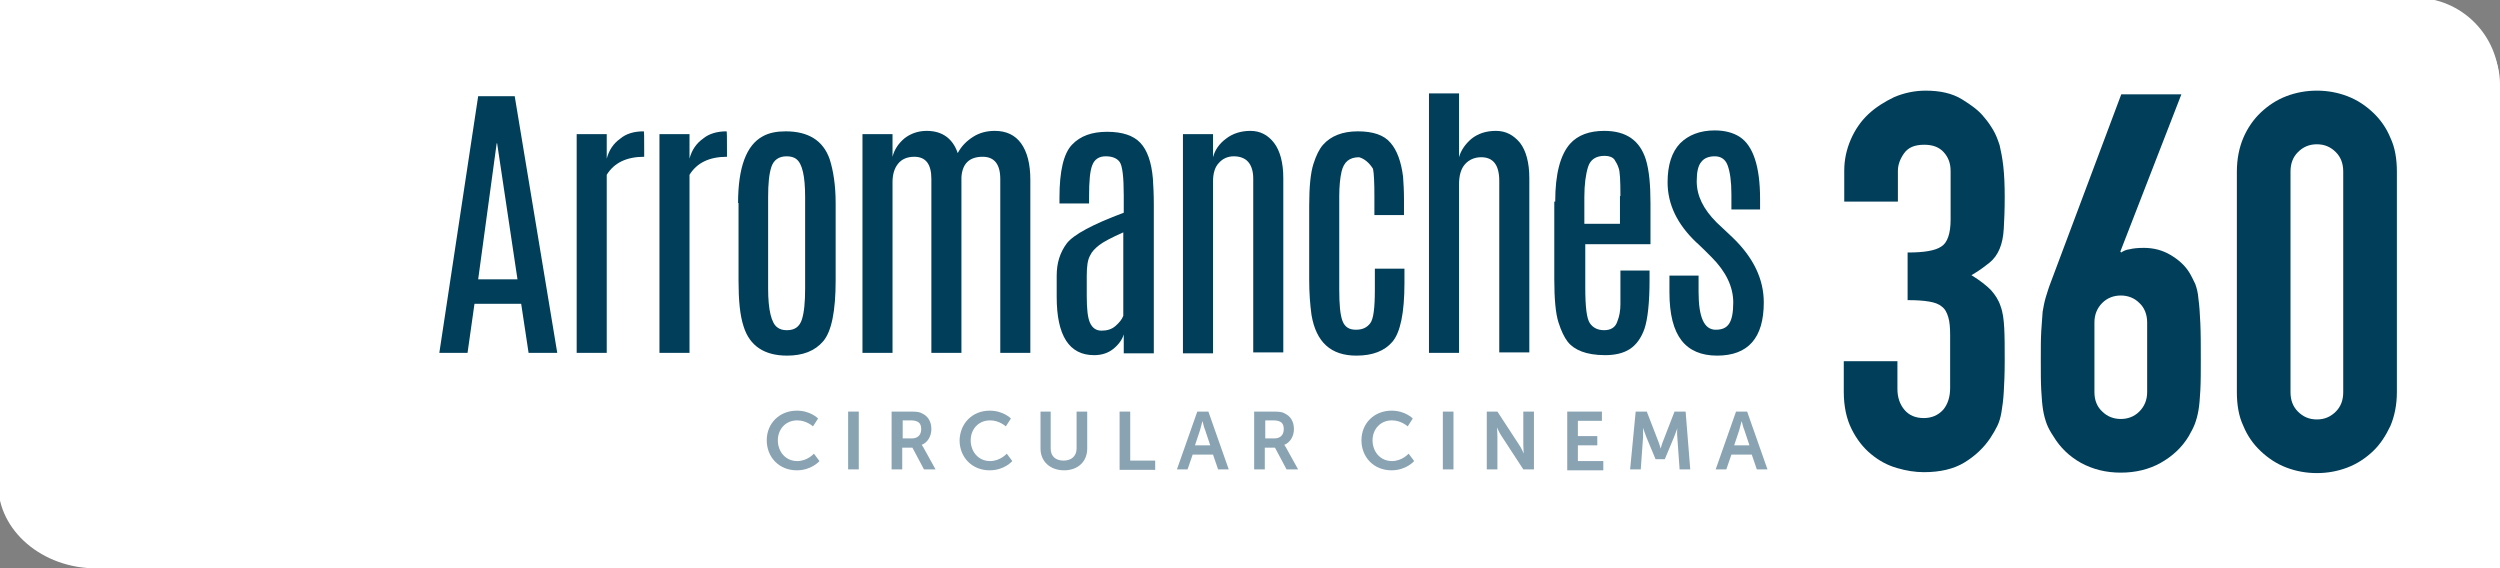 <?xml version="1.0" encoding="utf-8"?>
<!-- Generator: Adobe Illustrator 27.8.0, SVG Export Plug-In . SVG Version: 6.00 Build 0)  -->
<svg version="1.1" id="Calque_1" xmlns="http://www.w3.org/2000/svg" xmlns:xlink="http://www.w3.org/1999/xlink" x="0px" y="0px"
	 viewBox="0 0 540.6 122.9" style="enable-background:new 0 0 540.6 122.9;" xml:space="preserve">
<rect x="0" y="0" width="540.6" height="122.9" fill="#808080" stroke="none"/>
<style type="text/css">
	.st0{fill:#FFFFFF;}
	.st1{fill:#88A0B1;}
	.st2{fill:#003E5A;}
	.st3{fill:#89A3B3;}
</style>
<g id="Page-1">
	<g id="Artboard" transform="translate(0, -432)">
		<g id="Group" transform="translate(-0.4, 432)">
			<path id="Path" class="st0" d="M541,122.9H21.2C9.6,122.9,0,114.8,0,104.7V0h519.8C531.5,0,541,8.2,541,18.2V122.9z"/>
			<g transform="translate(99.1, 20)">
				<g transform="translate(0, 63.9)">
					<path id="Path_00000116951327169304051670000011252527963112895167_" class="st1" d="M7.8,3.6c3.6,0,5.5,2,5.5,2l-1.3,2
						c0,0-1.7-1.6-4.1-1.6c-3.1,0-5,2.3-5,5.1s1.9,5.3,5,5.3c2.6,0,4.3-1.9,4.3-1.9l1.4,2c0,0-2.1,2.4-5.9,2.4
						c-4.6,0-7.7-3.4-7.7-7.8C0.1,6.9,3.4,3.6,7.8,3.6z"/>
					<polygon id="Path_00000040536334097647013470000000584071431152080312_" class="st1" points="21,3.8 23.7,3.8 23.7,18.7 
						21,18.7 					"/>
					<path id="Path_00000099633288440984772340000000721657172940251320_" class="st1" d="M32.3,3.8H35l5.6,8.6
						c0.6,0.9,1.2,2.3,1.2,2.3l0,0c0,0-0.1-1.4-0.1-2.3V3.8h2.7v14.9h-2.7l-5.6-8.6c-0.6-0.9-1.2-2.3-1.2-2.3l0,0
						c0,0,0.1,1.4,0.1,2.3v8.6h-2.7V3.8z"/>
					<path id="Shape" class="st1" d="M53.1,3.8H62v2.3h-6.2v4h5v2.3h-5v4h6.5v2.3H53L53.1,3.8L53.1,3.8z M58.2,0h2.7l-2.2,2.9h-2.1
						L58.2,0z"/>
					<path id="Path_00000023987261096888940630000002622510340454132905_" class="st1" d="M70.7,3.8h2.9l2.9,7.4
						c0.3,0.9,0.8,2.2,0.8,2.2l0,0c0,0,0.4-1.3,0.7-2.2l2.9-7.4h2.9L85,18.7h-2.7l-0.6-8.3c-0.1-1,0-2.3,0-2.3l0,0
						c0,0-0.4,1.4-0.8,2.3l-2.4,5.8h-2.4l-2.4-5.8c-0.4-0.9-0.8-2.3-0.8-2.3l0,0c0,0,0,1.3,0,2.3l-0.6,8.3h-2.7L70.7,3.8z"/>
					<path id="Shape_00000019647868453761210270000014597917812589081279_" class="st1" d="M100.6,14.9h-5.2l-1.3,3.8h-2.8l5.2-14.9
						h2.8l5.2,14.9h-2.8L100.6,14.9z M98,6.4c0,0-0.3,1.5-0.6,2.3l-1.3,4h3.9l-1.3-4C98.3,7.9,98,6.4,98,6.4L98,6.4z"/>
					<path id="Path_00000031890220573617255110000017557949935046288542_" class="st1" d="M127.9,3.6c3.6,0,5.5,2,5.5,2l-1.3,2
						c0,0-1.7-1.6-4.1-1.6c-3.1,0-5,2.3-5,5.1s1.9,5.3,5,5.3c2.6,0,4.3-1.9,4.3-1.9l1.4,2c0,0-2.1,2.4-5.9,2.4
						c-4.6,0-7.7-3.4-7.7-7.8C120.3,6.9,123.5,3.6,127.9,3.6z"/>
					<polygon id="Path_00000062192580273416267670000010058381222943862197_" class="st1" points="141.1,3.8 143.8,3.8 143.8,18.7 
						141.1,18.7 					"/>
					<path id="Shape_00000070797851699217129660000014660477136558759355_" class="st1" d="M152.4,3.8h4.8c1.6,0,2.3,0.1,3,0.4
						c1.5,0.7,2.4,2.1,2.4,4.1c0,1.8-0.9,3.4-2.5,4.1l0,0c0,0,0.2,0.2,0.5,0.7l3.1,5.6h-3l-3-5.6h-2.6v5.6h-2.7V3.8L152.4,3.8z
						 M157.6,10.8c1.4,0,2.3-0.9,2.3-2.3s-0.6-2.3-2.7-2.3h-2.1v4.7L157.6,10.8L157.6,10.8z"/>
					<path id="Path_00000021094119453364156250000001519373151437303717_" class="st1" d="M177.6,3.6c3.6,0,5.5,2,5.5,2l-1.3,2
						c0,0-1.7-1.6-4.1-1.6c-3.1,0-5,2.3-5,5.1s1.9,5.3,5,5.3c2.6,0,4.3-1.9,4.3-1.9l1.4,2c0,0-2.1,2.4-5.9,2.4
						c-4.6,0-7.7-3.4-7.7-7.8C169.9,6.9,173.2,3.6,177.6,3.6z"/>
					<path id="Path_00000127731017792506466630000007464103828998373270_" class="st1" d="M190.6,3.8h2.7v9.5c0,2,1.3,3.1,3.3,3.1
						s3.3-1.1,3.3-3.1V3.8h2.7v9.5c0,3.3-2.4,5.6-6,5.6c-3.6,0-6-2.3-6-5.6V3.8z"/>
					<polygon id="Path_00000009573268662440598160000005182718737157392532_" class="st1" points="211,3.8 213.7,3.8 213.7,16.4 
						220.1,16.4 220.1,18.7 211,18.7 					"/>
					<path id="Shape_00000163049315716511111930000011785043015380245428_" class="st1" d="M235,14.9h-5.2l-1.3,3.8h-2.8l5.2-14.9
						h2.8l5.2,14.9h-2.6L235,14.9z M232.4,6.4c0,0-0.3,1.5-0.6,2.3l-1.3,4h3.9l-1.3-4C232.7,7.9,232.4,6.4,232.4,6.4L232.4,6.4z"/>
					<polygon id="Path_00000160169142694257645060000017890145810658544826_" class="st1" points="245.8,3.8 248.5,3.8 248.5,18.7 
						245.8,18.7 					"/>
					<path id="Shape_00000126296203872248363700000016639277435484084415_" class="st1" d="M257.1,3.8h4.8c1.6,0,2.3,0.1,3,0.4
						c1.5,0.7,2.4,2.1,2.4,4.1c0,1.8-0.9,3.4-2.5,4.1l0,0c0,0,0.2,0.2,0.5,0.7l3.1,5.6h-3l-3-5.6h-2.6v5.6h-2.7V3.8z M262.2,10.8
						c1.4,0,2.3-0.9,2.3-2.3s-0.6-2.3-2.7-2.3h-2.1v4.7L262.2,10.8L262.2,10.8z"/>
					<polygon id="Path_00000098933262185225782890000016095332594100002194_" class="st1" points="275.7,3.8 284.6,3.8 284.6,6.1 
						278.4,6.1 278.4,10.1 283.4,10.1 283.4,12.4 278.4,12.4 278.4,16.4 284.9,16.4 284.9,18.7 275.6,18.7 275.6,3.8 					"/>
				</g>
				<g transform="translate(1.2, 0.6)">
					<path id="Shape_00000174590275369693134560000014089101469011997589_" class="st2" d="M8.4,0.6h7.8l9.1,55.1h-6.1l-1.6-10.5
						h-10L6.2,55.7H0L8.4,0.6z M8.4,39.9h8.4l-4.3-29.1h-0.1L8.4,39.9z"/>
					<path id="Path_00000053533155539192837520000015013039728134653826_" class="st2" d="M43.8,8.2c0.1,0,0.1,1.4,0.1,4.1v1.4
						c-3.8,0-6.4,1.3-8.1,3.9v38.1h-6.4V8.8h6.4V14c0.5-1.8,1.5-3.3,2.9-4.3C40.1,8.7,41.8,8.2,43.8,8.2z"/>
					<path id="Path_00000150804385147838684160000007029161249369282962_" class="st2" d="M61.6,8.2c0.1,0,0.1,1.4,0.1,4.1v1.4
						c-3.8,0-6.4,1.3-8.1,3.9v38.1h-6.4V8.8h6.4V14c0.5-1.8,1.5-3.3,2.9-4.3S59.6,8.2,61.6,8.2z"/>
					<path id="Shape_00000183240728547181761170000008177006052039649698_" class="st2" d="M64.1,23.6c0-7.6,1.8-12.4,5.3-14.2
						c1.4-0.8,3.1-1.1,4.9-1.1c4.9,0,8,2,9.4,5.9c0.8,2.5,1.3,5.6,1.3,9.4v16.6c0,6.6-0.9,10.9-2.7,13c-1.8,2.1-4.3,3.1-7.7,3.1
						c-4.9,0-8-2.1-9.4-6.3c-0.8-2.4-1.1-5.7-1.1-9.8V23.6z M78.4,22.3c0-4.5-0.6-7.2-1.9-8.1c-0.5-0.4-1.2-0.6-2-0.6
						c-1.7,0-2.8,0.8-3.3,2.3s-0.7,3.7-0.7,6.4V42c0,4.6,0.6,7.4,1.9,8.4c0.5,0.4,1.2,0.6,1.9,0.6h0.1c1.6,0,2.7-0.8,3.2-2.3
						c0.5-1.6,0.7-3.8,0.7-6.6L78.4,22.3L78.4,22.3z"/>
					<path id="Path_00000045612922277362559880000005053814973173622463_" class="st2" d="M97.2,13.6c0.4-1.6,1.3-2.9,2.6-3.9
						c1.3-1,2.9-1.5,4.7-1.5c3.3,0,5.5,1.6,6.6,4.8c0.8-1.5,1.9-2.6,3.2-3.5c1.4-0.9,2.9-1.3,4.7-1.3c2.5,0,4.4,0.9,5.7,2.7
						c1.3,1.8,1.9,4.4,1.9,7.8v37h-6.4V18.5c0-3.2-1.3-4.8-3.8-4.8c-2.8,0-4.4,1.5-4.6,4.3v37.6h-6.4V18.4c0-3.1-1.2-4.7-3.7-4.7
						c-1.5,0-2.6,0.5-3.4,1.5c-0.8,1-1.2,2.3-1.2,4v36.5h-6.4V8.8h6.4L97.2,13.6L97.2,13.6z"/>
					<path id="Shape_00000024680729581510315100000015960989656792606082_" class="st2" d="M133,22.3c0-5.7,0.9-9.4,2.7-11.3
						s4.3-2.8,7.6-2.8s5.6,0.8,7.1,2.4s2.4,4.1,2.7,7.6c0.1,1.5,0.2,3.3,0.2,5.5v31.9h-6.4v-4.1c-0.3,1.1-1.1,2.2-2.2,3.1
						c-1.1,0.9-2.5,1.4-4.2,1.4c-5.3,0-8-4.2-8-12.5v-4.6c0-2.7,0.7-5,2.2-6.9c1.5-1.9,5.5-4.1,12.2-6.5v-3.6c0-4-0.3-6.4-0.9-7.3
						c-0.6-0.8-1.6-1.2-3-1.2s-2.4,0.6-2.8,1.8c-0.5,1.2-0.7,3.5-0.7,6.7v1.6h-6.4v-1.2H133z M146.8,29.8c-2.6,1.2-4.4,2.1-5.3,2.8
						c-0.9,0.6-1.5,1.4-2,2.3c-0.4,0.9-0.7,2.3-0.7,4.3v4.3c0,2.7,0.2,4.7,0.7,5.8c0.5,1.1,1.3,1.7,2.5,1.7s2.2-0.3,3-1
						s1.4-1.4,1.7-2.2v-18H146.8z"/>
					<path id="Path_00000131351120714378670400000010393503420105696671_" class="st2" d="M165.9,13.7c0.4-1.5,1.3-2.8,2.7-3.9
						c1.4-1.1,3.2-1.6,5.3-1.6c2.1,0,3.8,0.8,5.1,2.5s2,4.2,2,7.6v37.4h-6.4V18.3c0-1.6-0.4-2.8-1.1-3.6s-1.7-1.2-3-1.2
						s-2.4,0.4-3.2,1.3c-0.9,0.9-1.3,2.2-1.3,4v36.8h-6.4V8.8h6.4v4.9H165.9z"/>
					<path id="Path_00000106830572364346316010000007899833922932695467_" class="st2" d="M186.5,24.2c0-4.1,0.3-7,0.9-8.9
						c0.6-1.9,1.3-3.3,2.1-4.1c1.7-1.9,4.2-2.9,7.4-2.9c3.3,0,5.6,0.8,7.1,2.4c1.4,1.6,2.3,4,2.6,7.3c0.1,1.4,0.2,3,0.2,4.9v3.3
						h-6.3v-4.1c0-2.9-0.1-4.8-0.3-5.7c-0.8-1.3-1.8-2.2-3-2.5c-2,0-3.3,1-3.8,3.1c-0.3,1.3-0.5,3.1-0.5,5.4v20
						c0,3.2,0.2,5.5,0.7,6.7c0.5,1.3,1.4,1.9,2.8,1.9c1.4,0,2.4-0.5,3.1-1.4c0.6-0.9,1-3.3,1-7.2v-4.5h6.3v3
						c0,6.4-0.8,10.6-2.5,12.6s-4.3,3-7.7,3c-5.5,0-8.7-2.9-9.6-8.8c-0.3-2.1-0.5-4.7-0.5-7.6V24.2L186.5,24.2z"/>
					<path id="Path_00000054976322504508357730000002625800633681241264_" class="st2" d="M212.2,0h6.4v13.7
						c0.4-1.5,1.3-2.8,2.7-3.9c1.4-1.1,3.1-1.6,5.2-1.6s3.8,0.8,5.1,2.5c1.3,1.7,2,4.2,2,7.6v37.4h-6.4V18.8c0-3.4-1.3-5.1-3.8-5.1
						c-1.4,0-2.5,0.5-3.4,1.5s-1.3,2.5-1.3,4.4v36.1h-6.4V0H212.2z"/>
					<path id="Shape_00000159456089641851288870000012501492617249379973_" class="st2" d="M239.2,23.3c0-5.9,1.1-10,3.2-12.4
						c1.7-1.8,4.1-2.8,7.4-2.8c4.7,0,7.7,2,8.9,6.1c0.7,2.3,1,5.4,1,9.3v8.9h-14v9.4c0,4.1,0.3,6.6,1,7.6c0.6,1,1.7,1.5,3.1,1.5
						c1.4,0,2.3-0.6,2.8-1.8c0.5-1.2,0.7-2.4,0.7-3.8c0-1.4,0-2.5,0-3.5V38h6.3v2c0,5-0.3,8.5-1,10.5c-0.7,2-1.8,3.4-3.2,4.3
						c-1.4,0.9-3.2,1.3-5.3,1.3c-2.1,0-3.8-0.3-5-0.8c-1.3-0.5-2.3-1.2-3-2.1c-0.7-0.9-1.4-2.3-2-4.2c-0.6-1.9-0.8-5-0.8-9.3V23.3
						H239.2z M253.3,22.1c0-3.3-0.1-5.4-0.4-6c-0.2-0.7-0.5-1.3-0.9-1.8s-1.1-0.8-2-0.8c-1.9,0-3.1,0.8-3.6,2.4s-0.8,3.7-0.8,6.5
						v5.8h7.6v-6.1H253.3z"/>
					<path id="Path_00000128479355649293251890000006997582790939003025_" class="st2" d="M284,44.9c0,7.6-3.4,11.4-10,11.4
						c-3.4,0-5.9-1.1-7.6-3.2c-1.7-2.1-2.5-5.6-2.5-10.4v-3.5h6.2v3.5c0,5.4,1.2,8.1,3.7,8.1c1.4,0,2.3-0.4,2.9-1.3
						c0.6-0.9,0.9-2.4,0.9-4.6c0-3.4-1.6-6.6-4.7-9.7c-0.2-0.2-0.8-0.7-1.6-1.5c-0.9-0.8-1.4-1.3-1.7-1.6c-4.1-3.9-6.1-8.2-6.1-12.9
						c0-3.7,0.9-6.5,2.6-8.3c1.8-1.8,4.2-2.7,7.5-2.7c2.2,0,4,0.4,5.4,1.3c2.9,1.9,4.3,6.3,4.3,13.3v2.3h-6.1v-3.3
						c0-2.7-0.3-4.8-0.8-6.1s-1.4-2-2.7-2c-1.3,0-2.3,0.4-2.9,1.2c-0.6,0.8-1,2.2-1,4.1c0,3,1.4,6,4.3,8.8l3.4,3.2
						C281.8,35.3,284,39.9,284,44.9z"/>
				</g>
				<g transform="translate(301.3, 0)">
					<path id="Path_00000121257283109422605870000008597943459679687598_" class="st2" d="M13.7,34.7c3.5,0,5.9-0.4,7.2-1.2
						c1.3-0.8,2-2.8,2-5.8V17.3c0-1.7-0.5-3-1.5-4.1s-2.4-1.6-4.1-1.6c-2,0-3.5,0.6-4.4,1.9c-0.9,1.3-1.3,2.5-1.3,3.7v6.6H0v-6.7
						c0-2.3,0.5-4.6,1.4-6.7S3.6,6.5,5.1,5c1.6-1.5,3.4-2.7,5.6-3.6C12.8,0.5,15.1,0,17.5,0c3.2,0,5.8,0.6,7.9,1.9
						c2.1,1.2,3.6,2.5,4.7,3.8c0.8,0.9,1.4,1.8,2,2.8c0.6,0.9,1,2,1.4,3.3c0.3,1.2,0.6,2.8,0.8,4.5c0.2,1.8,0.3,3.9,0.3,6.5
						c0,2.8-0.1,5.1-0.2,6.8c-0.1,1.7-0.4,3.2-0.9,4.4s-1.2,2.2-2.2,3c-0.9,0.8-2.2,1.7-3.9,2.7c1.8,1.1,3.2,2.2,4.1,3.2
						c0.9,1,1.6,2.1,2.1,3.5c0.5,1.3,0.7,2.9,0.8,4.8c0.1,1.9,0.1,4.2,0.1,7.1c0,2.6-0.1,4.8-0.2,6.6c-0.1,1.7-0.3,3.2-0.5,4.4
						c-0.2,1.2-0.5,2.2-0.9,3c-0.4,0.8-0.9,1.7-1.5,2.6c-1.4,2.1-3.3,3.9-5.6,5.3c-2.3,1.4-5.2,2.1-8.7,2.1c-1.8,0-3.7-0.3-5.8-0.9
						c-2-0.6-3.9-1.6-5.6-2.9c-1.7-1.4-3-3.1-4.1-5.3C0.5,71,0,68.3,0,65.2v-6.6h11.6v6c0,1.8,0.5,3.3,1.5,4.5
						c1,1.2,2.4,1.8,4.1,1.8c1.7,0,3.1-0.6,4.1-1.8c1-1.2,1.5-2.7,1.5-4.7V52.5c0-1.6-0.1-2.9-0.4-3.9c-0.3-1-0.7-1.8-1.4-2.3
						c-0.7-0.6-1.6-0.9-2.8-1.1c-1.2-0.2-2.7-0.3-4.6-0.3L13.7,34.7L13.7,34.7z"/>
					<path id="Shape_00000044140282062483253700000000348843845179955337_" class="st2" d="M59.3,34.6l0.2,0.2
						c0.4-0.3,1-0.5,1.8-0.7c0.8-0.2,1.8-0.3,3.1-0.3c2,0,3.9,0.5,5.7,1.5c1.7,1,3.1,2.2,4.1,3.7c0.5,0.8,0.9,1.7,1.2,2.5
						c0.3,0.8,0.5,1.9,0.7,3.3c0.2,1.4,0.3,3.1,0.4,5.2s0.1,4.7,0.1,7.9c0,2.6,0,4.8-0.1,6.5c-0.1,1.7-0.2,3.1-0.4,4.3
						c-0.2,1.2-0.5,2.2-0.8,3c-0.3,0.8-0.8,1.7-1.3,2.6c-1.5,2.5-3.5,4.4-6.1,5.8c-2.5,1.4-5.4,2-8.6,2s-6-0.7-8.5-2.1
						s-4.5-3.3-6-5.7c-0.6-0.9-1.1-1.8-1.4-2.6c-0.3-0.8-0.6-1.8-0.8-3c-0.2-1.2-0.3-2.6-0.4-4.3c-0.1-1.7-0.1-3.9-0.1-6.5
						c0-2.5,0-4.6,0.1-6.2c0.1-1.6,0.2-3,0.3-4.2c0.2-1.2,0.4-2.2,0.7-3.2c0.3-0.9,0.6-1.9,1-3L59.4,0.7h12.9L59.3,34.6z M65,49.8
						c0-1.7-0.6-3.1-1.7-4.2c-1.1-1.1-2.5-1.6-4-1.6s-2.8,0.5-4,1.6c-1.1,1.1-1.7,2.5-1.7,4.2v15c0,1.7,0.6,3.1,1.7,4.2
						c1.1,1.1,2.5,1.6,4,1.6s2.8-0.5,4-1.6c1.1-1.1,1.7-2.5,1.7-4.2V49.8z"/>
					<path id="Shape_00000160150917293311162730000010739196493315967670_" class="st2" d="M84.3,17.4c0-2.7,0.5-5.1,1.4-7.3
						c0.9-2.1,2.2-3.9,3.8-5.4S92.9,2,95,1.2S99.2,0,101.5,0s4.4,0.4,6.5,1.2s3.9,1.9,5.5,3.5c1.6,1.5,2.8,3.3,3.8,5.4
						c0.9,2.1,1.4,4.5,1.4,7.3v47.4c0,2.7-0.5,5.1-1.4,7.3c-0.9,2.1-2.2,3.9-3.8,5.4s-3.4,2.7-5.5,3.5s-4.2,1.2-6.5,1.2
						S97.1,81.8,95,81s-3.9-1.9-5.5-3.5c-1.6-1.5-2.9-3.3-3.8-5.4c-0.9-2.1-1.4-4.5-1.4-7.3V17.4z M95.9,64.7c0,1.7,0.5,3,1.6,4.1
						c1.1,1.1,2.4,1.6,4.1,1.6c1.7,0,3-0.5,4.1-1.6c1.1-1.1,1.6-2.5,1.6-4.1V17.4c0-1.7-0.5-3-1.6-4.1c-1.1-1.1-2.4-1.6-4.1-1.6
						c-1.7,0-3,0.5-4.1,1.6s-1.6,2.5-1.6,4.1V64.7z"/>
				</g>
			</g>
		</g>
	</g>
</g>
<g>
	<path class="st0" d="M540.4,122.4H83.2c-10.1,0-18.2-8.2-18.2-18.2V-0.5h457.2c10.1,0,18.2,8.2,18.2,18.2V122.4z"/>
</g>
<g>
	<g>
		<path class="st3" d="M172.3,88.8c3,0,4.6,1.7,4.6,1.7l-1.1,1.7c0,0-1.4-1.3-3.4-1.3c-2.6,0-4.2,2-4.2,4.3c0,2.4,1.6,4.5,4.2,4.5
			c2.2,0,3.6-1.6,3.6-1.6l1.2,1.6c0,0-1.7,2-4.9,2c-3.8,0-6.5-2.8-6.5-6.5C165.8,91.5,168.6,88.8,172.3,88.8z"/>
		<path class="st3" d="M183.4,89h2.3v12.5h-2.3V89z"/>
		<path class="st3" d="M192.9,89h4c1.4,0,2,0.1,2.5,0.4c1.3,0.6,2,1.8,2,3.4c0,1.5-0.8,2.9-2.1,3.4v0c0,0,0.2,0.2,0.4,0.6l2.6,4.7
			h-2.5l-2.5-4.7h-2.2v4.7h-2.3V89z M197.2,94.8c1.2,0,2-0.7,2-2c0-1.2-0.5-1.9-2.3-1.9h-1.7v3.9H197.2z"/>
		<path class="st3" d="M214,88.8c3,0,4.6,1.7,4.6,1.7l-1.1,1.7c0,0-1.4-1.3-3.4-1.3c-2.6,0-4.2,2-4.2,4.3c0,2.4,1.6,4.5,4.2,4.5
			c2.2,0,3.6-1.6,3.6-1.6l1.2,1.6c0,0-1.7,2-4.9,2c-3.8,0-6.5-2.8-6.5-6.5C207.6,91.5,210.3,88.8,214,88.8z"/>
		<path class="st3" d="M224.9,89h2.3v8c0,1.7,1.1,2.6,2.8,2.6c1.7,0,2.8-1,2.8-2.6v-8h2.3v8c0,2.8-2,4.7-5,4.7c-3,0-5.1-1.9-5.1-4.7
			V89z"/>
		<path class="st3" d="M242.1,89h2.3v10.6h5.4v2h-7.7V89z"/>
		<path class="st3" d="M262.3,98.3h-4.4l-1.1,3.2h-2.3l4.4-12.5h2.4l4.4,12.5h-2.3L262.3,98.3z M260,91.1c0,0-0.3,1.2-0.5,1.9
			l-1.1,3.3h3.3l-1.1-3.3C260.3,92.4,260.1,91.1,260,91.1L260,91.1z"/>
		<path class="st3" d="M271.3,89h4c1.4,0,2,0.1,2.5,0.4c1.3,0.6,2,1.8,2,3.4c0,1.5-0.8,2.9-2.1,3.4v0c0,0,0.2,0.2,0.4,0.6l2.6,4.7
			h-2.5l-2.5-4.7h-2.2v4.7h-2.3V89z M275.6,94.8c1.2,0,2-0.7,2-2c0-1.2-0.5-1.9-2.3-1.9h-1.7v3.9H275.6z"/>
		<path class="st3" d="M300.9,88.8c3,0,4.6,1.7,4.6,1.7l-1.1,1.7c0,0-1.4-1.3-3.4-1.3c-2.6,0-4.2,2-4.2,4.3c0,2.4,1.6,4.5,4.2,4.5
			c2.2,0,3.6-1.6,3.6-1.6l1.2,1.6c0,0-1.7,2-4.9,2c-3.8,0-6.5-2.8-6.5-6.5C294.4,91.5,297.2,88.8,300.9,88.8z"/>
		<path class="st3" d="M312,89h2.3v12.5H312V89z"/>
		<path class="st3" d="M321.5,89h2.3l4.7,7.2c0.5,0.7,1,1.9,1,1.9h0c0,0-0.1-1.2-0.1-1.9V89h2.3v12.5h-2.3l-4.7-7.2
			c-0.5-0.7-1-1.9-1-1.9h0c0,0,0.1,1.2,0.1,1.9v7.2h-2.3V89z"/>
		<path class="st3" d="M338.9,89h7.5v2h-5.2v3.3h4.2v2h-4.2v3.4h5.5v2h-7.8V89z"/>
		<path class="st3" d="M353.7,89h2.4l2.4,6.2c0.3,0.7,0.6,1.8,0.6,1.8h0c0,0,0.3-1.1,0.6-1.8l2.4-6.2h2.4l1,12.5h-2.3l-0.5-7
			c-0.1-0.8,0-1.9,0-1.9h0c0,0-0.4,1.2-0.7,1.9l-2,4.8h-2l-2-4.8c-0.3-0.7-0.7-2-0.7-2h0c0,0,0,1.1,0,2l-0.5,7h-2.3L353.7,89z"/>
		<path class="st3" d="M378.8,98.3h-4.4l-1.1,3.2h-2.3l4.4-12.5h2.4l4.4,12.5h-2.3L378.8,98.3z M376.6,91.1c0,0-0.3,1.2-0.5,1.9
			l-1.1,3.3h3.3l-1.1-3.3C376.9,92.4,376.7,91.1,376.6,91.1L376.6,91.1z"/>
	</g>
	<g>
		<path class="st2" d="M103.4,20.8h7.9l9.2,55.5h-6.2l-1.6-10.6h-10.1l-1.5,10.6H95L103.4,20.8z M103.4,60.4h8.5L107.5,31h-0.1
			L103.4,60.4z"/>
		<path class="st2" d="M139.2,28.4c0.1,0,0.1,1.4,0.1,4.1l0,1.4c-3.8,0-6.5,1.3-8.1,3.9v38.5h-6.5V29h6.5v5.3
			c0.5-1.9,1.5-3.3,2.9-4.3C135.4,28.9,137.1,28.4,139.2,28.4z"/>
		<path class="st2" d="M157.1,28.4c0.1,0,0.1,1.4,0.1,4.1l0,1.4c-3.8,0-6.5,1.3-8.1,3.9v38.5h-6.5V29h6.5v5.3
			c0.5-1.9,1.5-3.3,2.9-4.3C153.3,28.9,155.1,28.4,157.1,28.4z"/>
		<path class="st2" d="M159.6,43.9c0-7.7,1.8-12.5,5.3-14.4c1.4-0.8,3.1-1.1,5-1.1c4.9,0,8.1,2,9.5,6c0.8,2.5,1.3,5.7,1.3,9.5v16.8
			c0,6.6-0.9,11-2.7,13.1c-1.8,2.1-4.4,3.1-7.8,3.1c-4.9,0-8.1-2.1-9.4-6.3c-0.8-2.4-1.1-5.7-1.1-9.9V43.9z M174.1,42.6
			c0-4.5-0.6-7.2-1.9-8.2c-0.5-0.4-1.2-0.6-2.1-0.6c-1.7,0-2.8,0.8-3.3,2.3c-0.5,1.5-0.7,3.7-0.7,6.5v19.8c0,4.6,0.7,7.5,2,8.4
			c0.5,0.4,1.2,0.6,2,0.6c0,0,0.1,0,0.1,0c1.7,0,2.7-0.8,3.2-2.3c0.5-1.6,0.7-3.8,0.7-6.7V42.6z"/>
		<path class="st2" d="M193,33.9c0.4-1.6,1.3-2.9,2.6-4c1.3-1,2.9-1.6,4.8-1.6c3.3,0,5.6,1.6,6.7,4.8c0.8-1.5,1.9-2.6,3.3-3.5
			c1.4-0.9,3-1.3,4.7-1.3c2.5,0,4.4,0.9,5.7,2.7c1.3,1.8,2,4.4,2,7.9v37.4h-6.5V38.7c0-3.2-1.3-4.8-3.8-4.8c-2.9,0-4.4,1.5-4.6,4.4
			v38h-6.5V38.7c0-3.2-1.2-4.8-3.7-4.8c-1.5,0-2.7,0.5-3.5,1.5c-0.8,1-1.2,2.3-1.2,4v36.9h-6.5V29h6.5V33.9z"/>
		<path class="st2" d="M229.1,42.7c0-5.7,0.9-9.5,2.7-11.4s4.3-2.8,7.6-2.8s5.7,0.8,7.2,2.4c1.5,1.6,2.4,4.2,2.7,7.7
			c0.1,1.5,0.2,3.4,0.2,5.6v32.2H243v-4.1c-0.3,1.1-1.1,2.2-2.2,3.1c-1.1,0.9-2.5,1.4-4.2,1.4c-5.4,0-8.1-4.2-8.1-12.6v-4.6
			c0-2.7,0.7-5,2.2-7c1.5-1.9,5.6-4.1,12.3-6.6v-3.7c0-4.1-0.3-6.5-0.9-7.3c-0.6-0.8-1.6-1.2-3-1.2c-1.4,0-2.4,0.6-2.9,1.9
			c-0.5,1.2-0.7,3.5-0.7,6.7V44h-6.4V42.7z M243,50.2c-2.7,1.2-4.4,2.1-5.3,2.8c-0.9,0.7-1.6,1.4-2,2.3c-0.5,0.9-0.7,2.3-0.7,4.3V64
			c0,2.8,0.2,4.7,0.7,5.8c0.5,1.1,1.3,1.7,2.5,1.7c1.2,0,2.2-0.3,3-1c0.8-0.7,1.4-1.4,1.7-2.2V50.2z"/>
		<path class="st2" d="M262.3,34c0.4-1.5,1.3-2.9,2.8-4c1.4-1.1,3.2-1.7,5.3-1.7c2.1,0,3.8,0.9,5.1,2.6c1.3,1.7,2,4.3,2,7.6v37.7
			H271V38.6c0-1.6-0.4-2.8-1.1-3.6c-0.7-0.8-1.8-1.2-3.1-1.2c-1.3,0-2.4,0.5-3.2,1.4c-0.9,0.9-1.3,2.3-1.3,4.1v37.1h-6.5V29h6.5V34z
			"/>
		<path class="st2" d="M283.1,44.5c0-4.1,0.3-7.1,0.9-9c0.6-1.9,1.3-3.3,2.1-4.2c1.7-1.9,4.2-2.9,7.5-2.9c3.3,0,5.7,0.8,7.1,2.5
			c1.4,1.6,2.3,4.1,2.7,7.3c0.1,1.4,0.2,3,0.2,5v3.3h-6.4v-4.2c0-2.9-0.1-4.9-0.3-5.8c-0.8-1.3-1.9-2.2-3-2.5c-2.1,0-3.3,1-3.8,3.1
			c-0.3,1.3-0.5,3.1-0.5,5.4v20.1c0,3.2,0.2,5.5,0.7,6.8c0.5,1.3,1.4,1.9,2.9,1.9s2.4-0.5,3.1-1.4c0.7-0.9,1-3.3,1-7.2v-4.6h6.4v3.1
			c0,6.5-0.9,10.7-2.6,12.7c-1.7,2-4.3,3-7.8,3c-5.5,0-8.7-2.9-9.7-8.8c-0.3-2.2-0.5-4.7-0.5-7.7V44.5z"/>
		<path class="st2" d="M309,20.2h6.5V34c0.4-1.5,1.4-2.9,2.7-4c1.4-1.1,3.1-1.7,5.3-1.7c2.1,0,3.8,0.9,5.2,2.6c1.3,1.7,2,4.3,2,7.6
			v37.7h-6.5V39.1c0-3.4-1.3-5.1-3.9-5.1c-1.4,0-2.6,0.5-3.5,1.5c-0.9,1-1.3,2.5-1.3,4.4v36.4H309V20.2z"/>
		<path class="st2" d="M336.3,43.6c0-6,1.1-10.1,3.2-12.5c1.7-1.9,4.2-2.8,7.4-2.8c4.8,0,7.7,2.1,9,6.2c0.7,2.3,1,5.4,1,9.4v8.9
			h-14.1v9.4c0,4.1,0.3,6.7,1,7.7c0.7,1,1.7,1.5,3.1,1.5c1.4,0,2.4-0.6,2.8-1.8c0.5-1.2,0.7-2.5,0.7-3.8c0-1.4,0-2.5,0-3.5v-3.8h6.3
			v2c0,5-0.4,8.5-1.1,10.6c-0.7,2-1.8,3.5-3.2,4.4c-1.4,0.9-3.2,1.3-5.3,1.3c-2.1,0-3.8-0.3-5.1-0.8c-1.3-0.5-2.3-1.2-3-2.1
			c-0.7-0.9-1.4-2.3-2-4.2c-0.6-1.9-0.9-5-0.9-9.3V43.6z M350.4,42.4c0-3.4-0.1-5.4-0.4-6.1c-0.2-0.7-0.6-1.3-0.9-1.8
			c-0.4-0.5-1.1-0.8-2.1-0.8c-1.9,0-3.1,0.8-3.6,2.4c-0.5,1.6-0.8,3.8-0.8,6.5v5.8h7.7V42.4z"/>
		<path class="st2" d="M381.4,65.4c0,7.7-3.4,11.5-10.1,11.5c-3.4,0-6-1.1-7.7-3.3c-1.7-2.2-2.6-5.6-2.6-10.4v-3.6h6.3v3.5
			c0,5.5,1.2,8.2,3.7,8.2c1.4,0,2.3-0.4,2.9-1.3c0.6-0.9,0.9-2.4,0.9-4.6c0-3.4-1.6-6.7-4.7-9.8c-0.2-0.2-0.8-0.8-1.6-1.6
			c-0.9-0.8-1.4-1.4-1.7-1.6c-4.1-3.9-6.2-8.2-6.2-13c0-3.7,0.9-6.5,2.7-8.4c1.8-1.8,4.3-2.8,7.5-2.8c2.2,0,4,0.5,5.4,1.4
			c2.9,1.9,4.4,6.4,4.4,13.4v2.3h-6.2v-3.3c0-2.8-0.3-4.8-0.8-6.2c-0.5-1.4-1.5-2-2.8-2s-2.3,0.4-2.9,1.2c-0.7,0.8-1,2.2-1,4.2
			c0,3.1,1.4,6,4.3,8.9l3.4,3.2C379.2,55.7,381.4,60.4,381.4,65.4z"/>
	</g>
	<g>
		<path class="st2" d="M412.6,54.6c3.5,0,5.9-0.4,7.2-1.3c1.3-0.8,2-2.8,2-5.8V37c0-1.7-0.5-3-1.5-4.1c-1-1.1-2.4-1.6-4.2-1.6
			c-2.1,0-3.5,0.6-4.4,1.9c-0.9,1.3-1.3,2.5-1.3,3.8v6.6h-11.6v-6.7c0-2.4,0.5-4.6,1.4-6.7c0.9-2.1,2.2-4,3.8-5.5
			c1.6-1.5,3.5-2.7,5.6-3.7c2.1-0.9,4.4-1.4,6.8-1.4c3.2,0,5.8,0.6,7.9,1.9c2.1,1.3,3.7,2.5,4.7,3.8c0.8,0.9,1.4,1.8,2,2.8
			c0.6,1,1,2.1,1.4,3.3c0.3,1.3,0.6,2.8,0.8,4.6c0.2,1.8,0.3,4,0.3,6.6c0,2.8-0.1,5.1-0.2,6.8c-0.1,1.8-0.4,3.2-0.9,4.4
			c-0.5,1.2-1.2,2.2-2.2,3c-1,0.8-2.3,1.8-3.9,2.7c1.8,1.1,3.2,2.2,4.2,3.2c0.9,1,1.7,2.2,2.1,3.5c0.5,1.3,0.7,2.9,0.8,4.8
			c0.1,1.9,0.1,4.2,0.1,7.1c0,2.7-0.1,4.9-0.2,6.6c-0.1,1.8-0.3,3.2-0.5,4.4c-0.2,1.2-0.5,2.2-0.9,3c-0.4,0.8-0.9,1.7-1.5,2.6
			c-1.4,2.1-3.3,3.9-5.6,5.3c-2.3,1.4-5.2,2.1-8.8,2.1c-1.8,0-3.8-0.3-5.8-0.9c-2.1-0.6-3.9-1.6-5.6-3c-1.7-1.4-3.1-3.2-4.2-5.4
			c-1.1-2.2-1.7-4.9-1.7-8.1v-6.6h11.6v6c0,1.8,0.5,3.3,1.5,4.5c1,1.2,2.4,1.8,4.2,1.8c1.7,0,3.1-0.6,4.2-1.8c1-1.2,1.5-2.8,1.5-4.7
			V72.5c0-1.6-0.1-2.9-0.4-3.9c-0.3-1-0.7-1.8-1.4-2.3c-0.7-0.6-1.6-0.9-2.8-1.1c-1.2-0.2-2.7-0.3-4.6-0.3V54.6z"/>
		<path class="st2" d="M458.5,54.4l0.2,0.2c0.4-0.3,1-0.6,1.8-0.7c0.8-0.2,1.8-0.3,3.1-0.3c2.1,0,4,0.5,5.7,1.5
			c1.7,1,3.1,2.2,4.1,3.8c0.5,0.8,0.9,1.7,1.3,2.5c0.3,0.8,0.6,1.9,0.7,3.3c0.2,1.4,0.3,3.1,0.4,5.2c0.1,2.1,0.1,4.7,0.1,7.9
			c0,2.7,0,4.8-0.1,6.6c-0.1,1.7-0.2,3.2-0.4,4.3c-0.2,1.2-0.5,2.2-0.8,3c-0.3,0.8-0.8,1.7-1.3,2.6c-1.5,2.5-3.6,4.4-6.1,5.8
			c-2.5,1.4-5.4,2.1-8.6,2.1c-3.2,0-6-0.7-8.6-2.1c-2.5-1.4-4.5-3.3-6-5.8c-0.6-0.9-1.1-1.8-1.4-2.6c-0.3-0.8-0.6-1.8-0.8-3
			c-0.2-1.2-0.3-2.6-0.4-4.3c-0.1-1.7-0.1-3.9-0.1-6.6c0-2.5,0-4.6,0.1-6.2c0.1-1.6,0.2-3,0.3-4.2c0.2-1.2,0.4-2.2,0.7-3.2
			c0.3-0.9,0.6-2,1-3l15.3-40.8h13L458.5,54.4z M464.3,69.7c0-1.7-0.6-3.2-1.7-4.2c-1.1-1.1-2.5-1.6-4-1.6c-1.5,0-2.9,0.5-4,1.6
			c-1.1,1.1-1.7,2.5-1.7,4.2v15.1c0,1.8,0.6,3.2,1.7,4.2c1.1,1.1,2.5,1.6,4,1.6c1.5,0,2.9-0.5,4-1.6c1.1-1.1,1.7-2.5,1.7-4.2V69.7z"
			/>
		<path class="st2" d="M483.7,37.1c0-2.7,0.5-5.2,1.4-7.3c0.9-2.1,2.2-4,3.8-5.5c1.6-1.5,3.4-2.7,5.5-3.5c2.1-0.8,4.3-1.2,6.6-1.2
			s4.5,0.4,6.6,1.2c2.1,0.8,3.9,2,5.5,3.5c1.6,1.5,2.9,3.3,3.8,5.5c1,2.1,1.4,4.6,1.4,7.3v47.7c0,2.7-0.5,5.2-1.4,7.3
			c-1,2.1-2.2,4-3.8,5.5c-1.6,1.5-3.4,2.7-5.5,3.5c-2.1,0.8-4.3,1.2-6.6,1.2s-4.5-0.4-6.6-1.2c-2.1-0.8-3.9-2-5.5-3.5
			c-1.6-1.5-2.9-3.3-3.8-5.5c-1-2.1-1.4-4.6-1.4-7.3V37.1z M495.3,84.8c0,1.7,0.5,3.1,1.6,4.2c1.1,1.1,2.4,1.7,4.1,1.7
			c1.7,0,3-0.6,4.1-1.7c1.1-1.1,1.6-2.5,1.6-4.2V37.1c0-1.7-0.5-3.1-1.6-4.2c-1.1-1.1-2.4-1.7-4.1-1.7c-1.7,0-3,0.6-4.1,1.7
			c-1.1,1.1-1.6,2.5-1.6,4.2V84.8z"/>
	</g>
</g>
</svg>

